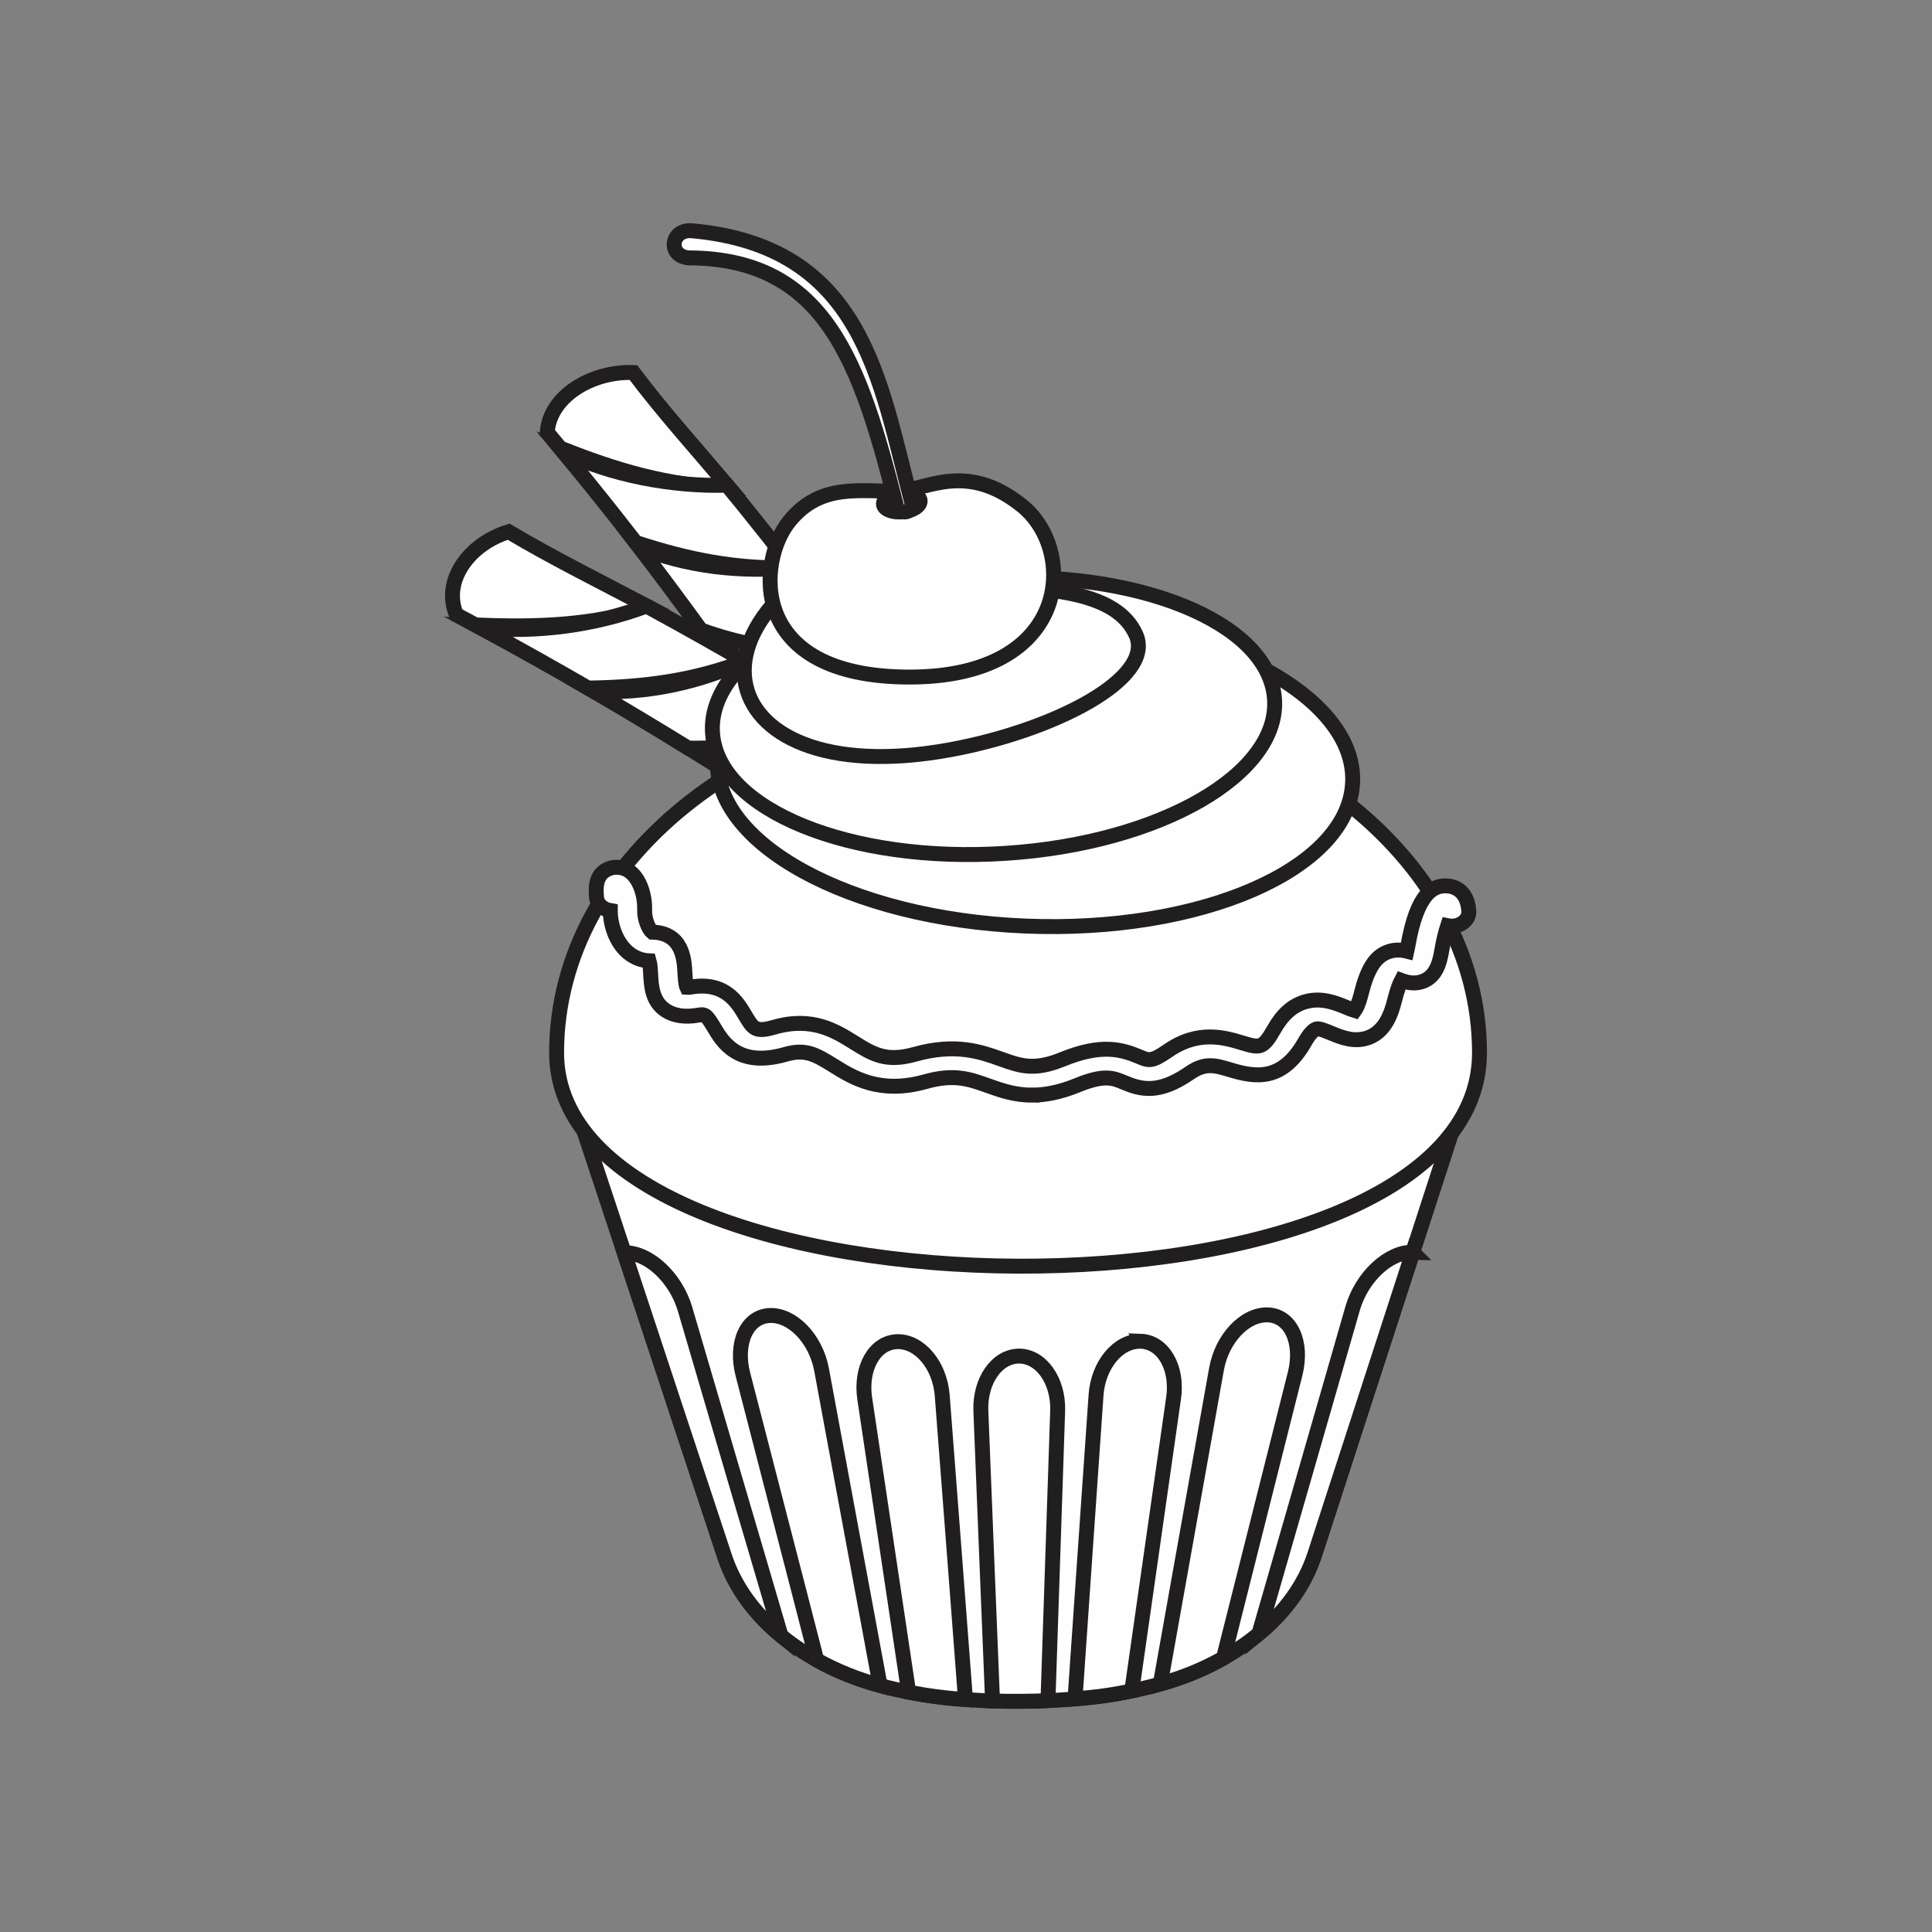 <?xml version="1.0" encoding="UTF-8"?>
<!DOCTYPE svg PUBLIC "-//W3C//DTD SVG 1.1//EN" "http://www.w3.org/Graphics/SVG/1.1/DTD/svg11.dtd">
<!-- Creator: CorelDRAW 2018 (64-Bit) -->
<svg xmlns="http://www.w3.org/2000/svg" xml:space="preserve" width="3.413in" height="3.413in" version="1.1" style="shape-rendering:geometricPrecision; text-rendering:geometricPrecision; image-rendering:optimizeQuality; fill-rule:evenodd; clip-rule:evenodd"
viewBox="0 0 3413.33 3413.33"
 xmlns:xlink="http://www.w3.org/1999/xlink">
 <rect x="0" y="0" width="3413.33" height="3413.33" fill="#808080" stroke="none"/>
 <defs>
  <style type="text/css">
   <![CDATA[
    .str0 {stroke:#201E1E;stroke-width:6.94;stroke-miterlimit:2.613}
    .str1 {stroke:#201E1E;stroke-width:26.36;stroke-miterlimit:10}
    .fil0 {fill:none}
    .fil1 {fill:#FEFEFE}
    .fil2 {fill:#FEFEFE;fill-rule:nonzero}
   ]]>
  </style>
 </defs>
 <g id="Layer_x0020_1">
  <rect class="fil0" x="-0" y="-0" width="3413.33" height="3413.33"/>
  <g id="_1874641737680">
   <path class="fil1 str0" d="M1280.1 2749.67c30.09,90.8 106.61,159.8 200.42,201.82 90.15,40.31 201.83,54.94 321.93,54.26 120.11,-0.69 231.74,-16.6 321.74,-57.5 93.49,-42.49 169.28,-111.55 198.62,-201.9 39.87,-123.11 79.83,-246.26 119.75,-369.24 39.99,-123.14 80.06,-246.24 119.94,-369.46 -254.52,0 -509.19,0 -763.71,0 -254.54,0 -509.37,0 -764.03,0 40.95,123.76 81.95,247.39 122.82,371.05 40.85,123.61 81.74,247.31 122.53,370.96z"/>
   <path class="fil1 str1" d="M1280.1 2749.67c30.09,90.8 106.61,159.8 200.42,201.82 90.15,40.31 201.83,54.94 321.93,54.26 120.11,-0.69 231.74,-16.6 321.74,-57.5 93.49,-42.49 169.28,-111.55 198.62,-201.9 39.87,-123.11 79.83,-246.26 119.75,-369.24 39.99,-123.14 80.06,-246.24 119.94,-369.46 -254.52,0 -509.19,0 -763.71,0 -254.54,0 -509.37,0 -764.03,0 40.95,123.76 81.95,247.39 122.82,371.05 40.85,123.61 81.74,247.31 122.53,370.96z"/>
   <path class="fil1 str0" d="M1800.3 2395.85l0 0c-39.26,0.2 -69.52,43.98 -67.37,97.09 3.48,85.43 6.79,170.87 10.24,256.2 3.43,85.33 6.86,170.63 10.38,255.98 16.2,0.63 32.39,0.73 48.89,0.63 16.5,-0.12 32.85,-0.32 49.04,-1.3 2.73,-85.32 5.8,-170.64 8.56,-255.96 2.74,-85.12 5.74,-170.54 8.56,-255.87 1.76,-53.2 -29.19,-96.77 -68.29,-96.77z"/>
   <path class="fil1 str1" d="M1800.3 2395.85l0 0c-39.26,0.2 -69.52,43.98 -67.37,97.09 3.48,85.43 6.79,170.87 10.24,256.2 3.43,85.33 6.86,170.63 10.38,255.98 16.2,0.63 32.39,0.73 48.89,0.63 16.5,-0.12 32.85,-0.32 49.04,-1.3 2.73,-85.32 5.8,-170.64 8.56,-255.96 2.74,-85.12 5.74,-170.54 8.56,-255.87 1.76,-53.2 -29.19,-96.77 -68.29,-96.77z"/>
   <path class="fil1 str0" d="M1585.03 2370.36l0 0c-39.71,1.28 -65.32,46.46 -57.29,100.44 12.91,86.57 25.81,173.11 38.82,259.59 12.95,86.3 25.8,172.79 38.78,259.21 31.95,6.3 65.56,10.8 100.41,12.93 -6.88,-89.5 -13.68,-179 -20.47,-268.48 -6.8,-89.53 -13.85,-179.1 -20.63,-268.63 -4.07,-53.41 -39.89,-96.12 -79.61,-95.06z"/>
   <path class="fil1 str1" d="M1585.03 2370.36l0 0c-39.71,1.28 -65.32,46.46 -57.29,100.44 12.91,86.57 25.81,173.11 38.82,259.59 12.95,86.3 25.8,172.79 38.78,259.21 31.95,6.3 65.56,10.8 100.41,12.93 -6.88,-89.5 -13.68,-179 -20.47,-268.48 -6.8,-89.53 -13.85,-179.1 -20.63,-268.63 -4.07,-53.41 -39.89,-96.12 -79.61,-95.06z"/>
   <path class="fil1 str0" d="M1359.72 2324.13l0 0c-40.5,1.93 -61.52,49.01 -47.08,104.48 21.92,84.12 43.32,168.13 65.1,252.12 21.74,83.96 43.54,167.86 65.06,251.91 34.22,19.15 71.8,34.35 112.15,45.28 -17.26,-93.04 -34.59,-185.94 -51.79,-278.99 -17.19,-93.02 -34.5,-185.81 -51.65,-279 -10.01,-54.46 -51.48,-97.52 -91.78,-95.8z"/>
   <path class="fil1 str1" d="M1359.72 2324.13l0 0c-40.5,1.93 -61.52,49.01 -47.08,104.48 21.92,84.12 43.32,168.13 65.1,252.12 21.74,83.96 43.54,167.86 65.06,251.91 34.22,19.15 71.8,34.35 112.15,45.28 -17.26,-93.04 -34.59,-185.94 -51.79,-278.99 -17.19,-93.02 -34.5,-185.81 -51.65,-279 -10.01,-54.46 -51.48,-97.52 -91.78,-95.8z"/>
   <path class="fil1 str0" d="M1379.7 2889.39c-28.1,-96.14 -56.6,-192.14 -84.78,-288.2 -28.18,-96.1 -56.36,-192.17 -84.61,-288.31 -16.51,-56.08 -64.81,-100.73 -107.43,-99.56 29.5,89.4 59.12,178.78 88.61,268.17 29.5,89.41 59.14,178.79 88.61,268.18 18.02,54.5 53.77,102.02 99.6,139.72z"/>
   <path class="fil1 str1" d="M1379.7 2889.39c-28.1,-96.14 -56.6,-192.14 -84.78,-288.2 -28.18,-96.1 -56.36,-192.17 -84.61,-288.31 -16.51,-56.08 -64.81,-100.73 -107.43,-99.56 29.5,89.4 59.12,178.78 88.61,268.17 29.5,89.41 59.14,178.79 88.61,268.18 18.02,54.5 53.77,102.02 99.6,139.72z"/>
   <path class="fil1 str0" d="M2496.03 2212.46c-42.32,-1.18 -90.16,43.35 -106.33,99.24 -27.7,95.8 -55.06,191.29 -82.64,287.02 -27.58,95.69 -55.16,191.54 -82.67,287.03 45.68,-37.8 80.68,-85.22 98.41,-139.39 28.87,-89.07 57.74,-178.04 86.62,-267 28.87,-88.96 57.74,-177.93 86.61,-266.9z"/>
   <path class="fil1 str1" d="M2496.03 2212.46c-42.32,-1.18 -90.16,43.35 -106.33,99.24 -27.7,95.8 -55.06,191.29 -82.64,287.02 -27.58,95.69 -55.16,191.54 -82.67,287.03 45.68,-37.8 80.68,-85.22 98.41,-139.39 28.87,-89.07 57.74,-178.04 86.62,-267 28.87,-88.96 57.74,-177.93 86.61,-266.9z"/>
   <path class="fil1 str0" d="M2240.29 2323.05l0 0c-40.48,-1.7 -81.36,41.45 -91.05,95.72 -16.59,92.82 -33.08,185.54 -49.66,278.24 -16.57,92.72 -33.15,185.43 -49.64,278.14 40.17,-11.14 77.91,-26.66 111.67,-45.94 21.07,-83.61 42.18,-167.31 63.24,-250.95 21.09,-83.71 42.18,-167.31 63.24,-251.05 13.92,-55.33 -7.33,-102.34 -47.81,-104.16z"/>
   <path class="fil1 str1" d="M2240.29 2323.05l0 0c-40.48,-1.7 -81.36,41.45 -91.05,95.72 -16.59,92.82 -33.08,185.54 -49.66,278.24 -16.57,92.72 -33.15,185.43 -49.64,278.14 40.17,-11.14 77.91,-26.66 111.67,-45.94 21.07,-83.61 42.18,-167.31 63.24,-250.95 21.09,-83.71 42.18,-167.31 63.24,-251.05 13.92,-55.33 -7.33,-102.34 -47.81,-104.16z"/>
   <path class="fil1 str0" d="M2015.26 2369.61l0 0c-39.88,-0.84 -75.11,41.77 -78.83,95.08 -6.23,89.5 -12.43,178.99 -18.64,268.48 -6.17,89.19 -12.22,178.58 -18.5,268.09 34.69,-2.24 68.45,-7.07 100.23,-13.91 12.37,-86.28 24.59,-172.48 36.97,-258.76 12.37,-86.29 24.65,-172.56 36.97,-258.87 7.69,-53.84 -18.64,-98.81 -58.2,-100.12z"/>
   <path class="fil1 str1" d="M2015.26 2369.61l0 0c-39.88,-0.84 -75.11,41.77 -78.83,95.08 -6.23,89.5 -12.43,178.99 -18.64,268.48 -6.17,89.19 -12.22,178.58 -18.5,268.09 34.69,-2.24 68.45,-7.07 100.23,-13.91 12.37,-86.28 24.59,-172.48 36.97,-258.76 12.37,-86.29 24.65,-172.56 36.97,-258.87 7.69,-53.84 -18.64,-98.81 -58.2,-100.12z"/>
   <path class="fil1 str0" d="M1798.61 1229.98c-450.24,0 -815.26,282.03 -815.26,629.94 0,496.88 1630.54,508.69 1630.54,0 0,-347.91 -365.01,-629.94 -815.28,-629.94z"/>
   <path class="fil1 str1" d="M1798.61 1229.98c-450.24,0 -815.26,282.03 -815.26,629.94 0,496.88 1630.54,508.69 1630.54,0 0,-347.91 -365.01,-629.94 -815.28,-629.94z"/>
   <path class="fil2 str0" d="M1823.23 1934.78c22.69,0 48.89,-4.67 80.53,-17.61 47.35,-19.38 63.34,-12.64 81.83,-4.83 30.17,12.75 61.76,21.07 116.4,-16.73 27.25,-18.85 45.01,-13.52 71.91,-5.39 44.71,13.45 91.7,20.7 131.83,-50.07 10.62,-18.74 18.38,-21.8 19.83,-22.22 5.02,-1.49 16.8,3.48 26.3,7.4 17.8,7.37 42.14,17.5 67.65,7.08 27.81,-11.34 38.41,-41.05 44.53,-65.65 4.67,-18.78 8.98,-29.12 11.87,-34.6 9.19,3.42 24.45,7.76 40.66,0.46 20.48,-9.21 26.78,-30.78 30.53,-52.73 3.27,-19.17 7.01,-33.68 10.54,-44.33 2.91,0.6 5.98,0.85 9.15,0.65 16.71,-0.94 29.34,-13.04 28.24,-27.03 -3.09,-38.76 -28.74,-43.74 -39.64,-44.09 -21.43,-0.61 -51.62,9.75 -68.31,107.62 -0.52,3 -1.02,5.6 -1.52,7.8 -9.59,-2.44 -22.12,-3.57 -35.48,1.98 -21.41,8.9 -34.55,30.32 -45.39,73.9 -4.45,17.87 -8.86,25.79 -11.21,29.03 -4.06,-1.18 -10.26,-3.76 -14.7,-5.61 -18.6,-7.71 -44.07,-18.31 -73.06,-9.87 -21.99,6.4 -39.91,22.22 -54.74,48.41 -19.9,35.09 -25.48,33.39 -56.57,24.06 -30.71,-9.27 -77.14,-23.24 -131.01,14.04 -28.61,19.78 -33.68,17.65 -50.51,10.54 -31.01,-13.11 -67.09,-23.58 -135.74,4.54 -50.1,20.5 -74.58,11.76 -108.46,-0.38 -35.75,-12.8 -80.26,-28.72 -152.52,-8.44 -50.95,14.31 -74.64,-0.46 -107.4,-20.9 -32.97,-20.57 -74.04,-46.2 -140.89,-27.05 -33.37,9.53 -37.27,2.91 -51.91,-21.79 -13.13,-22.16 -35.13,-59.22 -95.13,-49.11 -3.52,0.57 -5.82,0.79 -7.2,0.66 -2.42,-5.16 -3.14,-18.19 -3.57,-26.28 -1.23,-22.89 -3.81,-70.11 -57.87,-71.45 -5.54,-4.65 -13.96,-22.19 -13.31,-39.53 0.98,-26.59 -10.01,-60.59 -32.29,-71.2 -11.13,-5.3 -24.54,-5.08 -35.04,0.56 -18.78,10.02 -19.39,30.56 -17.55,49.32 1.15,11.55 11.31,20.64 24.22,22.81 -0.04,23.91 9.24,55.09 30.78,73.62 13.44,11.54 27.58,14.71 37.91,15.13 1.65,5.5 2.23,16.21 2.6,23.06 1.17,21.76 2.64,48.84 26.69,64.59 14.55,9.53 33.57,12.39 56.57,8.53 12,-2.04 14.49,-2.44 28.89,21.89 14.74,24.87 42.18,71.2 125.79,47.27 35.11,-10.03 52.39,-0.66 85.13,19.73 34.52,21.55 81.82,51.07 162.84,28.32 50.38,-14.14 77.76,-4.36 109.45,6.98 22.74,8.15 47.24,16.93 78.37,16.93z"/>
   <path class="fil2 str1" d="M1823.23 1934.78c22.69,0 48.89,-4.67 80.53,-17.61 47.35,-19.38 63.34,-12.64 81.83,-4.83 30.17,12.75 61.76,21.07 116.4,-16.73 27.25,-18.85 45.01,-13.52 71.91,-5.39 44.71,13.45 91.7,20.7 131.83,-50.07 10.62,-18.74 18.38,-21.8 19.83,-22.22 5.02,-1.49 16.8,3.48 26.3,7.4 17.8,7.37 42.14,17.5 67.65,7.08 27.81,-11.34 38.41,-41.05 44.53,-65.65 4.67,-18.78 8.98,-29.12 11.87,-34.6 9.19,3.42 24.45,7.76 40.66,0.46 20.48,-9.21 26.78,-30.78 30.53,-52.73 3.27,-19.17 7.01,-33.68 10.54,-44.33 2.91,0.6 5.98,0.85 9.15,0.65 16.71,-0.94 29.34,-13.04 28.24,-27.03 -3.09,-38.76 -28.74,-43.74 -39.64,-44.09 -21.43,-0.61 -51.62,9.75 -68.31,107.62 -0.52,3 -1.02,5.6 -1.52,7.8 -9.59,-2.44 -22.12,-3.57 -35.48,1.98 -21.41,8.9 -34.55,30.32 -45.39,73.9 -4.45,17.87 -8.86,25.79 -11.21,29.03 -4.06,-1.18 -10.26,-3.76 -14.7,-5.61 -18.6,-7.71 -44.07,-18.31 -73.06,-9.87 -21.99,6.4 -39.91,22.22 -54.74,48.41 -19.9,35.09 -25.48,33.39 -56.57,24.06 -30.71,-9.27 -77.14,-23.24 -131.01,14.04 -28.61,19.78 -33.68,17.65 -50.51,10.54 -31.01,-13.11 -67.09,-23.58 -135.74,4.54 -50.1,20.5 -74.58,11.76 -108.46,-0.38 -35.75,-12.8 -80.26,-28.72 -152.52,-8.44 -50.95,14.31 -74.64,-0.46 -107.4,-20.9 -32.97,-20.57 -74.04,-46.2 -140.89,-27.05 -33.37,9.53 -37.27,2.91 -51.91,-21.79 -13.13,-22.16 -35.13,-59.22 -95.13,-49.11 -3.52,0.57 -5.82,0.79 -7.2,0.66 -2.42,-5.16 -3.14,-18.19 -3.57,-26.28 -1.23,-22.89 -3.81,-70.11 -57.87,-71.45 -5.54,-4.65 -13.96,-22.19 -13.31,-39.53 0.98,-26.59 -10.01,-60.59 -32.29,-71.2 -11.13,-5.3 -24.54,-5.08 -35.04,0.56 -18.78,10.02 -19.39,30.56 -17.55,49.32 1.15,11.55 11.31,20.64 24.22,22.81 -0.04,23.91 9.24,55.09 30.78,73.62 13.44,11.54 27.58,14.71 37.91,15.13 1.65,5.5 2.23,16.21 2.6,23.06 1.17,21.76 2.64,48.84 26.69,64.59 14.55,9.53 33.57,12.39 56.57,8.53 12,-2.04 14.49,-2.44 28.89,21.89 14.74,24.87 42.18,71.2 125.79,47.27 35.11,-10.03 52.39,-0.66 85.13,19.73 34.52,21.55 81.82,51.07 162.84,28.32 50.38,-14.14 77.76,-4.36 109.45,6.98 22.74,8.15 47.24,16.93 78.37,16.93z"/>
   <path class="fil2 str0" d="M1238.7 1113.09c52.85,21.48 116.5,30.85 173.92,30.81 -49.52,42.89 -62.06,94.01 -51.18,145.29 -39.96,-59.05 -80.81,-117.8 -122.74,-176.1z"/>
   <path class="fil2 str1" d="M1238.7 1113.09c52.85,21.48 116.5,30.85 173.92,30.81 -49.52,42.89 -62.06,94.01 -51.18,145.29 -39.96,-59.05 -80.81,-117.8 -122.74,-176.1z"/>
   <path class="fil2 str0" d="M1492.94 1123.36c-16.96,8.69 -33.26,18.27 -48.57,29.27 -1.27,0.91 -2.44,1.87 -3.68,2.79 -73.52,-8.5 -134.73,-17.8 -202.35,-42.43 -35.7,-49.25 -72.1,-98.15 -109.27,-146.62 81.57,34.49 182.02,45.58 271.28,36.28 31.13,40.08 61.95,80.36 92.59,120.71z"/>
   <path class="fil2 str1" d="M1492.94 1123.36c-16.96,8.69 -33.26,18.27 -48.57,29.27 -1.27,0.91 -2.44,1.87 -3.68,2.79 -73.52,-8.5 -134.73,-17.8 -202.35,-42.43 -35.7,-49.25 -72.1,-98.15 -109.27,-146.62 81.57,34.49 182.02,45.58 271.28,36.28 31.13,40.08 61.95,80.36 92.59,120.71z"/>
   <path class="fil2 str0" d="M967.85 765.15c-0.29,-0.36 -0.69,-0.54 -1.02,-0.83 4.02,-63.92 78.07,-108.72 152.17,-106.17 52.54,69.87 112.61,136.29 169.73,203.93 -109.63,-4.05 -199.88,-30.98 -298.84,-70.49 -7.37,-8.8 -14.59,-17.68 -22.04,-26.44z"/>
   <path class="fil2 str1" d="M967.85 765.15c-0.29,-0.36 -0.69,-0.54 -1.02,-0.83 4.02,-63.92 78.07,-108.72 152.17,-106.17 52.54,69.87 112.61,136.29 169.73,203.93 -109.63,-4.05 -199.88,-30.98 -298.84,-70.49 -7.37,-8.8 -14.59,-17.68 -22.04,-26.44z"/>
   <path class="fil2 str0" d="M1310.63 889.28c30.48,37.67 60.43,75.65 90.15,113.75 -99.7,2.88 -184.63,-14.17 -277.71,-44.66 -41.62,-53.76 -84.14,-106.91 -127.63,-159.42 86.53,40.79 190.91,60.91 288.88,58.33 8.86,10.62 17.63,21.28 26.3,31.99z"/>
   <path class="fil2 str1" d="M1310.63 889.28c30.48,37.67 60.43,75.65 90.15,113.75 -99.7,2.88 -184.63,-14.17 -277.71,-44.66 -41.62,-53.76 -84.14,-106.91 -127.63,-159.42 86.53,40.79 190.91,60.91 288.88,58.33 8.86,10.62 17.63,21.28 26.3,31.99z"/>
   <path class="fil2 str0" d="M1216.38 1321.7c58.61,2.97 121.74,-8.71 174.8,-27.11 -26.26,55.49 -14.61,106.74 18.81,150.67 -63.81,-41.83 -128.34,-83.06 -193.62,-123.56z"/>
   <path class="fil2 str1" d="M1216.38 1321.7c58.61,2.97 121.74,-8.71 174.8,-27.11 -26.26,55.49 -14.61,106.74 18.81,150.67 -63.81,-41.83 -128.34,-83.06 -193.62,-123.56z"/>
   <path class="fil2 str0" d="M1456.06 1249.96c-11.69,13.44 -22.41,27.52 -31.58,42.57 -0.74,1.24 -1.38,2.5 -2.12,3.74 -71.79,15.63 -132.67,26.61 -206.37,25.45 -55.43,-34.11 -111.34,-67.7 -167.76,-100.63 91.11,5.83 189.04,-16.03 267.3,-53.14 47.04,27.09 93.85,54.48 140.52,82z"/>
   <path class="fil2 str1" d="M1456.06 1249.96c-11.69,13.44 -22.41,27.52 -31.58,42.57 -0.74,1.24 -1.38,2.5 -2.12,3.74 -71.79,15.63 -132.67,26.61 -206.37,25.45 -55.43,-34.11 -111.34,-67.7 -167.76,-100.63 91.11,5.83 189.04,-16.03 267.3,-53.14 47.04,27.09 93.85,54.48 140.52,82z"/>
   <path class="fil2 str0" d="M807.63 1086.62c-0.4,-0.24 -0.88,-0.26 -1.33,-0.44 -25.36,-60.37 22.72,-125.45 92.35,-146.77 80.38,47.8 166.13,90.01 249.74,134.29 -103.19,31.28 -198.87,35.23 -308.34,30.31 -10.81,-5.78 -21.56,-11.68 -32.43,-17.39z"/>
   <path class="fil2 str1" d="M807.63 1086.62c-0.4,-0.24 -0.88,-0.26 -1.33,-0.44 -25.36,-60.37 22.72,-125.45 92.35,-146.77 80.38,47.8 166.13,90.01 249.74,134.29 -103.19,31.28 -198.87,35.23 -308.34,30.31 -10.81,-5.78 -21.56,-11.68 -32.43,-17.39z"/>
   <path class="fil2 str0" d="M1181.02 1091.83c45.32,25.1 90.31,50.61 135.08,76.34 -90.81,34.52 -177.13,45.9 -277.03,47.45 -62.93,-36.39 -126.44,-71.94 -190.5,-106.57 98.53,10.05 204.17,-4.71 293.56,-38.39 13.04,6.98 26,14.04 38.89,21.18z"/>
   <path class="fil2 str1" d="M1181.02 1091.83c45.32,25.1 90.31,50.61 135.08,76.34 -90.81,34.52 -177.13,45.9 -277.03,47.45 -62.93,-36.39 -126.44,-71.94 -190.5,-106.57 98.53,10.05 204.17,-4.71 293.56,-38.39 13.04,6.98 26,14.04 38.89,21.18z"/>
   <path class="fil1 str0" d="M1846.26 1087.81c309.85,12.87 553.07,146.05 543.29,297.45 -9.78,151.39 -268.88,263.68 -578.73,250.8 -309.82,-12.88 -553.08,-146.06 -543.29,-297.46 9.79,-151.38 268.88,-263.66 578.73,-250.79z"/>
   <path class="fil1 str1" d="M1846.26 1087.81c309.85,12.87 553.07,146.05 543.29,297.45 -9.78,151.39 -268.88,263.68 -578.73,250.8 -309.82,-12.88 -553.08,-146.06 -543.29,-297.46 9.79,-151.38 268.88,-263.66 578.73,-250.79z"/>
   <path class="fil1 str0" d="M1734.2 1022.38c274.07,-17.8 505.72,76.4 517.37,210.41 11.67,134 -201.06,257.06 -475.15,274.85 -274.12,17.8 -505.73,-76.43 -517.41,-210.41 -11.65,-134.01 201.09,-257.06 475.19,-274.85z"/>
   <path class="fil1 str1" d="M1734.2 1022.38c274.07,-17.8 505.72,76.4 517.37,210.41 11.67,134 -201.06,257.06 -475.15,274.85 -274.12,17.8 -505.73,-76.43 -517.41,-210.41 -11.65,-134.01 201.09,-257.06 475.19,-274.85z"/>
   <path class="fil1 str0" d="M1630.58 918.77c-111.3,190.74 307.51,47.67 376.39,202.72 34.39,77.47 -145.8,169.78 -329.39,203.28 -440,80.26 -507.74,-269.35 -47,-406z"/>
   <path class="fil1 str1" d="M1630.58 918.77c-111.3,190.74 307.51,47.67 376.39,202.72 34.39,77.47 -145.8,169.78 -329.39,203.28 -440,80.26 -507.74,-269.35 -47,-406z"/>
   <path class="fil1 str0" d="M1588.31 867.44c-67.39,2.23 -137.61,-15.85 -193.8,53.55 -56.2,69.41 -75.64,274.87 211.79,275.21 287.43,0.33 296.85,-224.15 199.6,-302.51 -98.52,-79.43 -169.32,-27.85 -217.59,-26.25z"/>
   <path class="fil1 str1" d="M1588.31 867.44c-67.39,2.23 -137.61,-15.85 -193.8,53.55 -56.2,69.41 -75.64,274.87 211.79,275.21 287.43,0.33 296.85,-224.15 199.6,-302.51 -98.52,-79.43 -169.32,-27.85 -217.59,-26.25z"/>
   <path class="fil1 str0" d="M1590.45 871.31c-17.85,2.12 -31.05,11.18 -29.5,20.24 1.57,9.06 17.27,14.69 35.08,12.56 17.83,-2.11 31.04,-11.17 29.5,-20.24 -1.55,-9.06 -17.27,-14.7 -35.08,-12.57z"/>
   <path class="fil1 str1" d="M1590.45 871.31c-17.85,2.12 -31.05,11.18 -29.5,20.24 1.57,9.06 17.27,14.69 35.08,12.56 17.83,-2.11 31.04,-11.17 29.5,-20.24 -1.55,-9.06 -17.27,-14.7 -35.08,-12.57z"/>
   <path class="fil2 str0" d="M1583.87 893.93c2.39,8.98 10.83,11.79 17.61,10.21 6.63,-1.53 11.18,-8.62 8.97,-17.68 -56.54,-214.3 -85.37,-451.43 -387.87,-478.75 -37.56,-3.44 -43.83,44.42 -6.25,47.89 242.88,0.7 303.39,185.95 367.54,438.33z"/>
   <path class="fil2 str1" d="M1583.87 893.93c2.39,8.98 10.83,11.79 17.61,10.21 6.63,-1.53 11.18,-8.62 8.97,-17.68 -56.54,-214.3 -85.37,-451.43 -387.87,-478.75 -37.56,-3.44 -43.83,44.42 -6.25,47.89 242.88,0.7 303.39,185.95 367.54,438.33z"/>
  </g>
 </g>
</svg>
